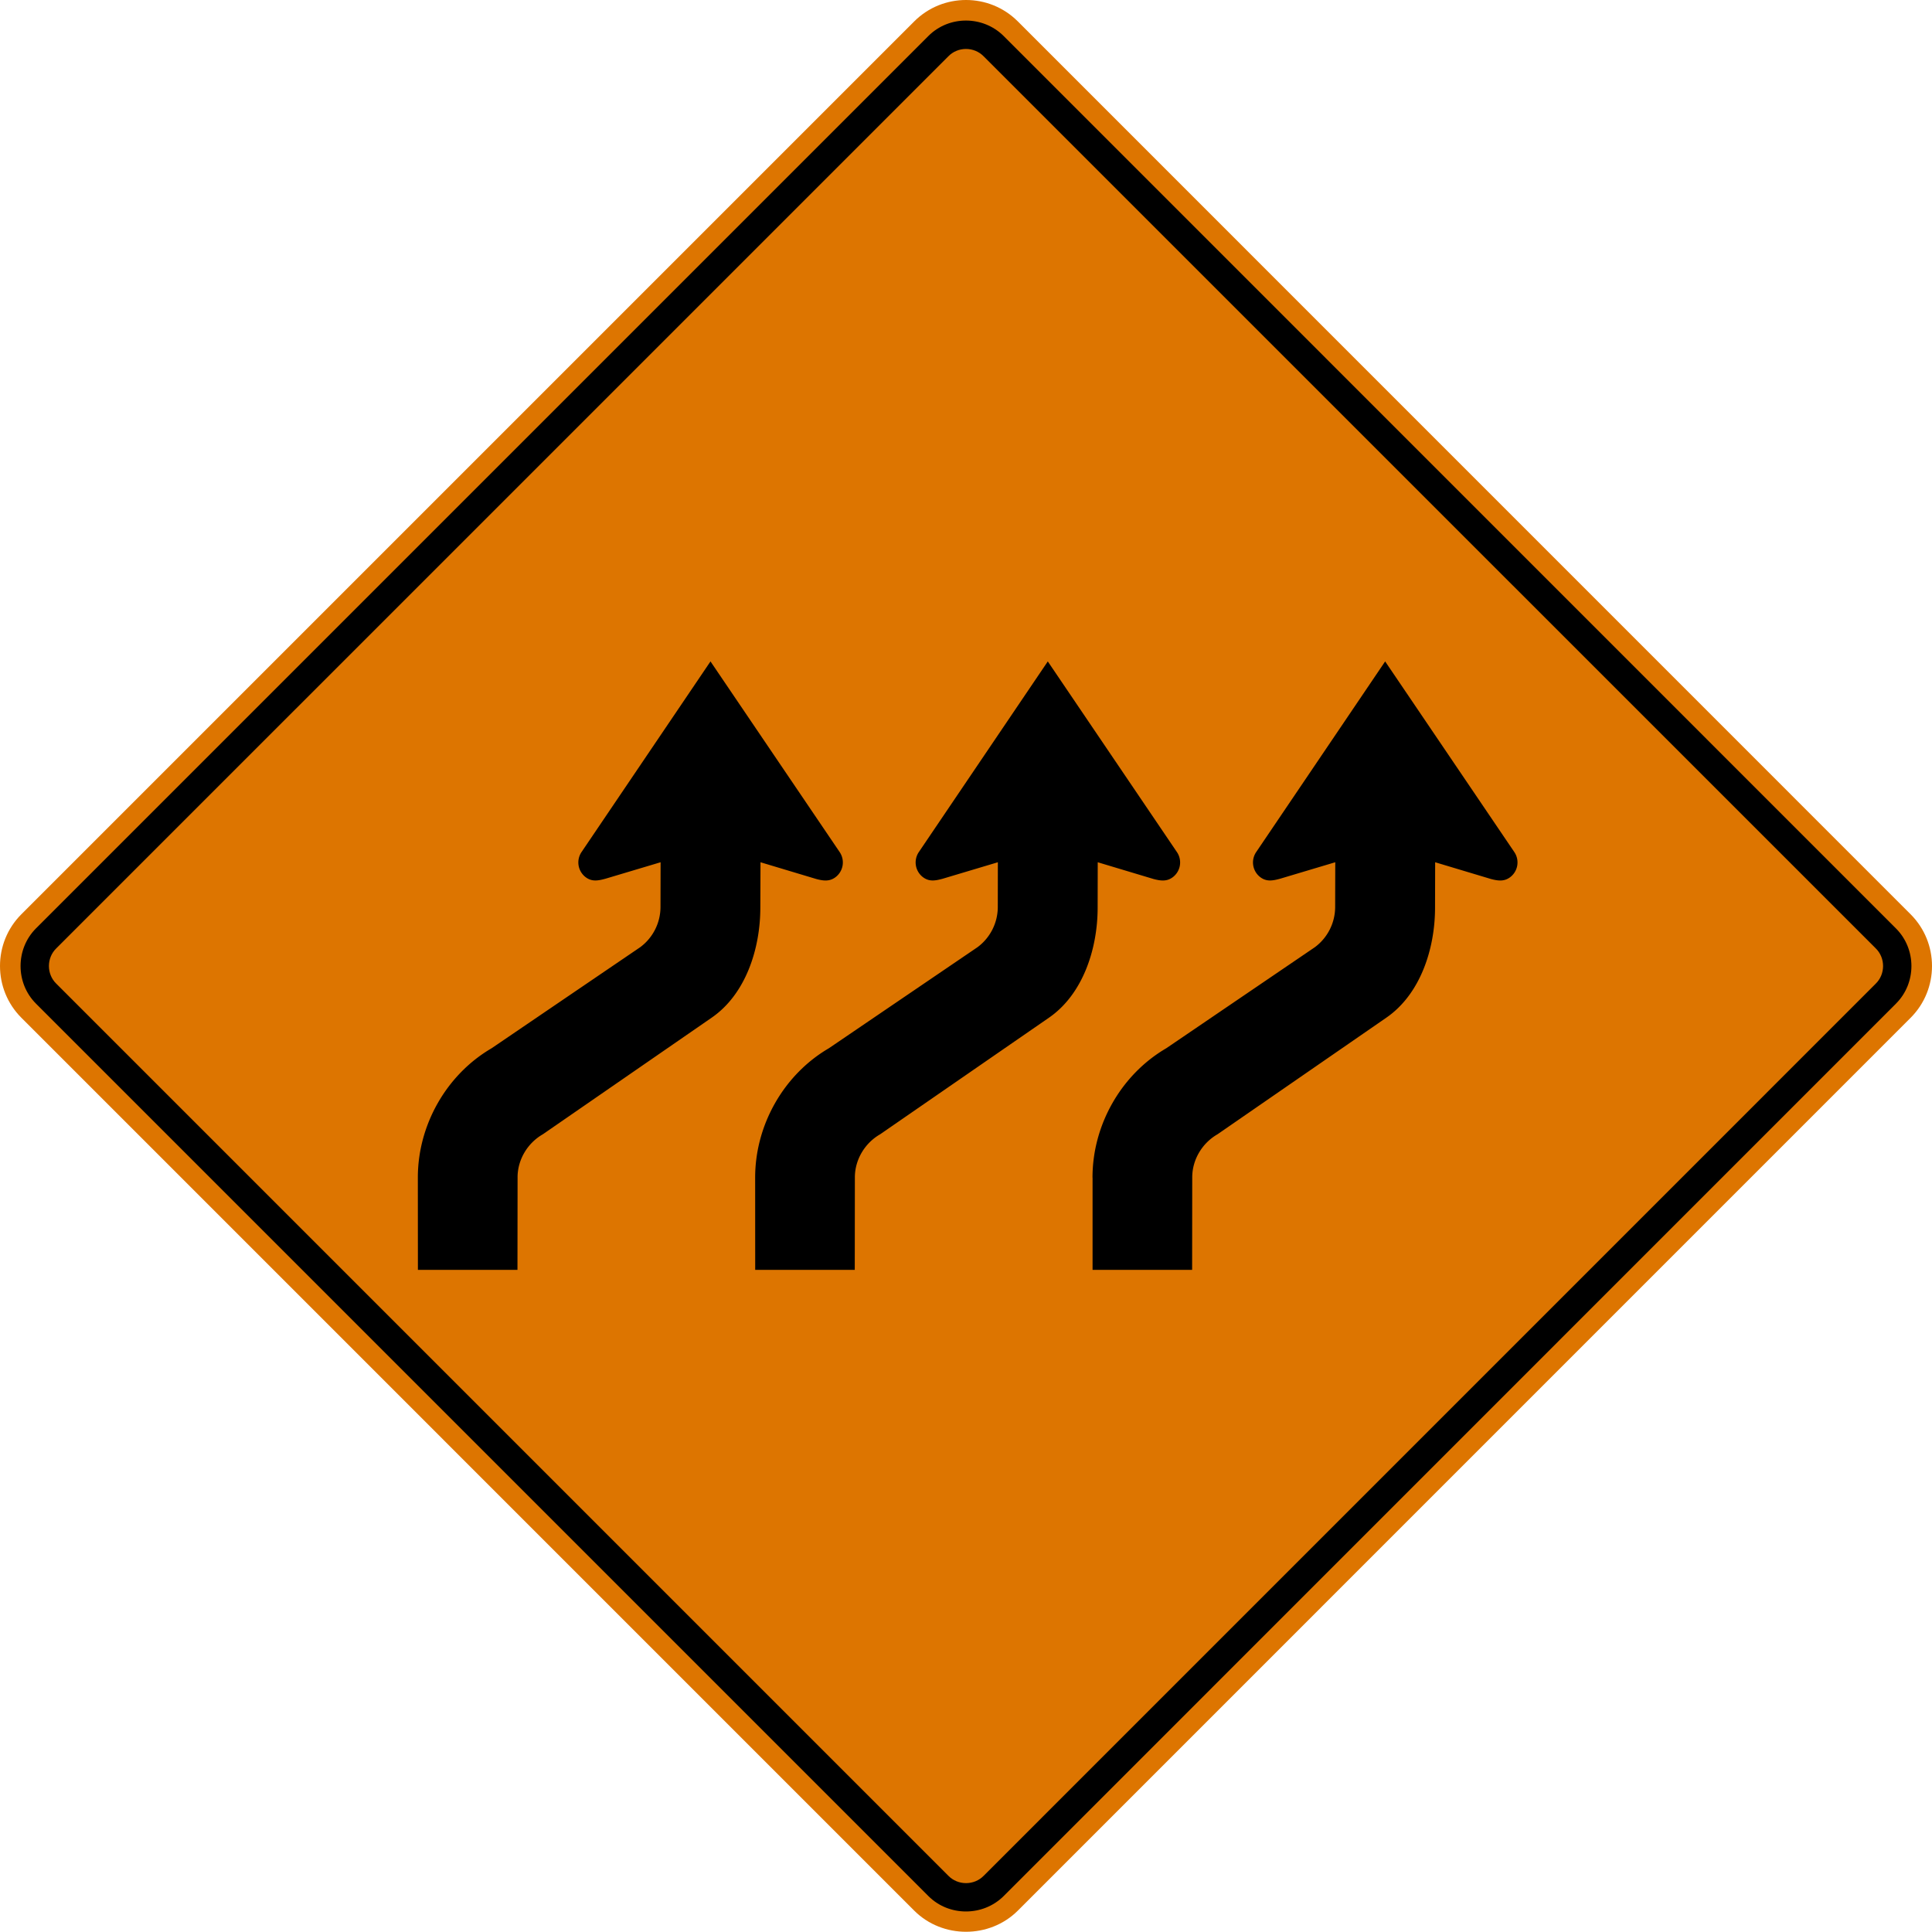<svg xmlns="http://www.w3.org/2000/svg" width="108.958" height="108.945" viewBox="0 0 307.504 307.467">
    <path d="M145.515 304.107 3.405 161.994c-4.54-4.54-4.54-11.941 0-16.482L145.508 3.41c4.54-4.544 11.948-4.547 16.488-.007L304.1 145.52c4.54 4.54 4.54 11.938 0 16.478l-142.103 142.11c-4.487 4.476-11.994 4.483-16.481 0" style="fill:#dd7500;fill-opacity:1;fill-rule:nonzero;stroke:none"/>
    <path d="M147.775 301.793 5.718 159.733c-3.263-3.27-3.256-8.685 0-11.96L147.768 5.725c3.273-3.274 8.681-3.267 11.97 0l142.038 142.057c3.267 3.274 3.274 8.678 0 11.952l-142.039 142.06c-3.28 3.25-8.689 3.263-11.962 0" style="fill:#000;fill-opacity:1;fill-rule:evenodd;stroke:none"/>
    <path d="M150.937 298.547 8.965 156.572c-1.57-1.524-1.57-4.113 0-5.637L150.937 8.97c1.517-1.57 4.107-1.57 5.63 0L298.54 150.935c1.57 1.527 1.57 4.12-.006 5.644L156.576 298.547c-1.524 1.57-4.114 1.57-5.638 0" style="fill:#dd7500;fill-opacity:1;fill-rule:evenodd;stroke:none"/>
    <path d="m82.38 187.345-.018 14.77H66.515l-.01-14.693v.003c0-8.385 4.564-16.39 11.736-20.577l23.658-16.09a7.981 7.981 0 0 0 3.228-6.396l.017-7.123-8.766 2.618c-1.21.331-2.113.473-3.048-.159a2.945 2.945 0 0 1-.773-4.078l20.528-30.346 20.56 30.346a2.943 2.943 0 0 1-.776 4.078c-.9.61-1.824.501-2.92.215l-8.905-2.674-.028 7.215c0 6.607-2.353 13.797-7.722 17.508L86.4 180.536c-2.42 1.39-4.004 4.004-4.021 6.808M136.065 187.345l-.018 14.77H120.2l-.007-14.693v.003c0-8.385 4.562-16.39 11.727-20.577l23.664-16.09a7.981 7.981 0 0 0 3.228-6.396l.01-7.123-8.759 2.618c-1.21.331-2.11.473-3.044-.159a2.943 2.943 0 0 1-.777-4.078l20.529-30.346 20.552 30.346a2.936 2.936 0 0 1-.772 4.078c-.893.61-1.82.501-2.925.215l-8.907-2.674-.014 7.215c0 6.607-2.364 13.797-7.723 17.508l-26.895 18.574c-2.42 1.39-4.004 4.004-4.022 6.808M189.76 187.345l-.017 14.77h-15.847v-14.693c-.01.092-.01.003-.01.003 0-8.385 4.564-16.39 11.736-20.577l23.658-16.09a7.981 7.981 0 0 0 3.228-6.396l.017-7.123-8.767 2.618c-1.21.331-2.113.473-3.048-.159a2.942 2.942 0 0 1-.772-4.078l20.528-30.346 20.56 30.346a2.943 2.943 0 0 1-.776 4.078c-.893.61-1.817.501-2.918.215l-8.907-2.674-.018 7.215c0 6.607-2.36 13.797-7.733 17.508l-26.892 18.574c-2.42 1.39-4.004 4.004-4.022 6.808" style="fill:#000;fill-opacity:1;fill-rule:evenodd;stroke:none"/>
</svg>
